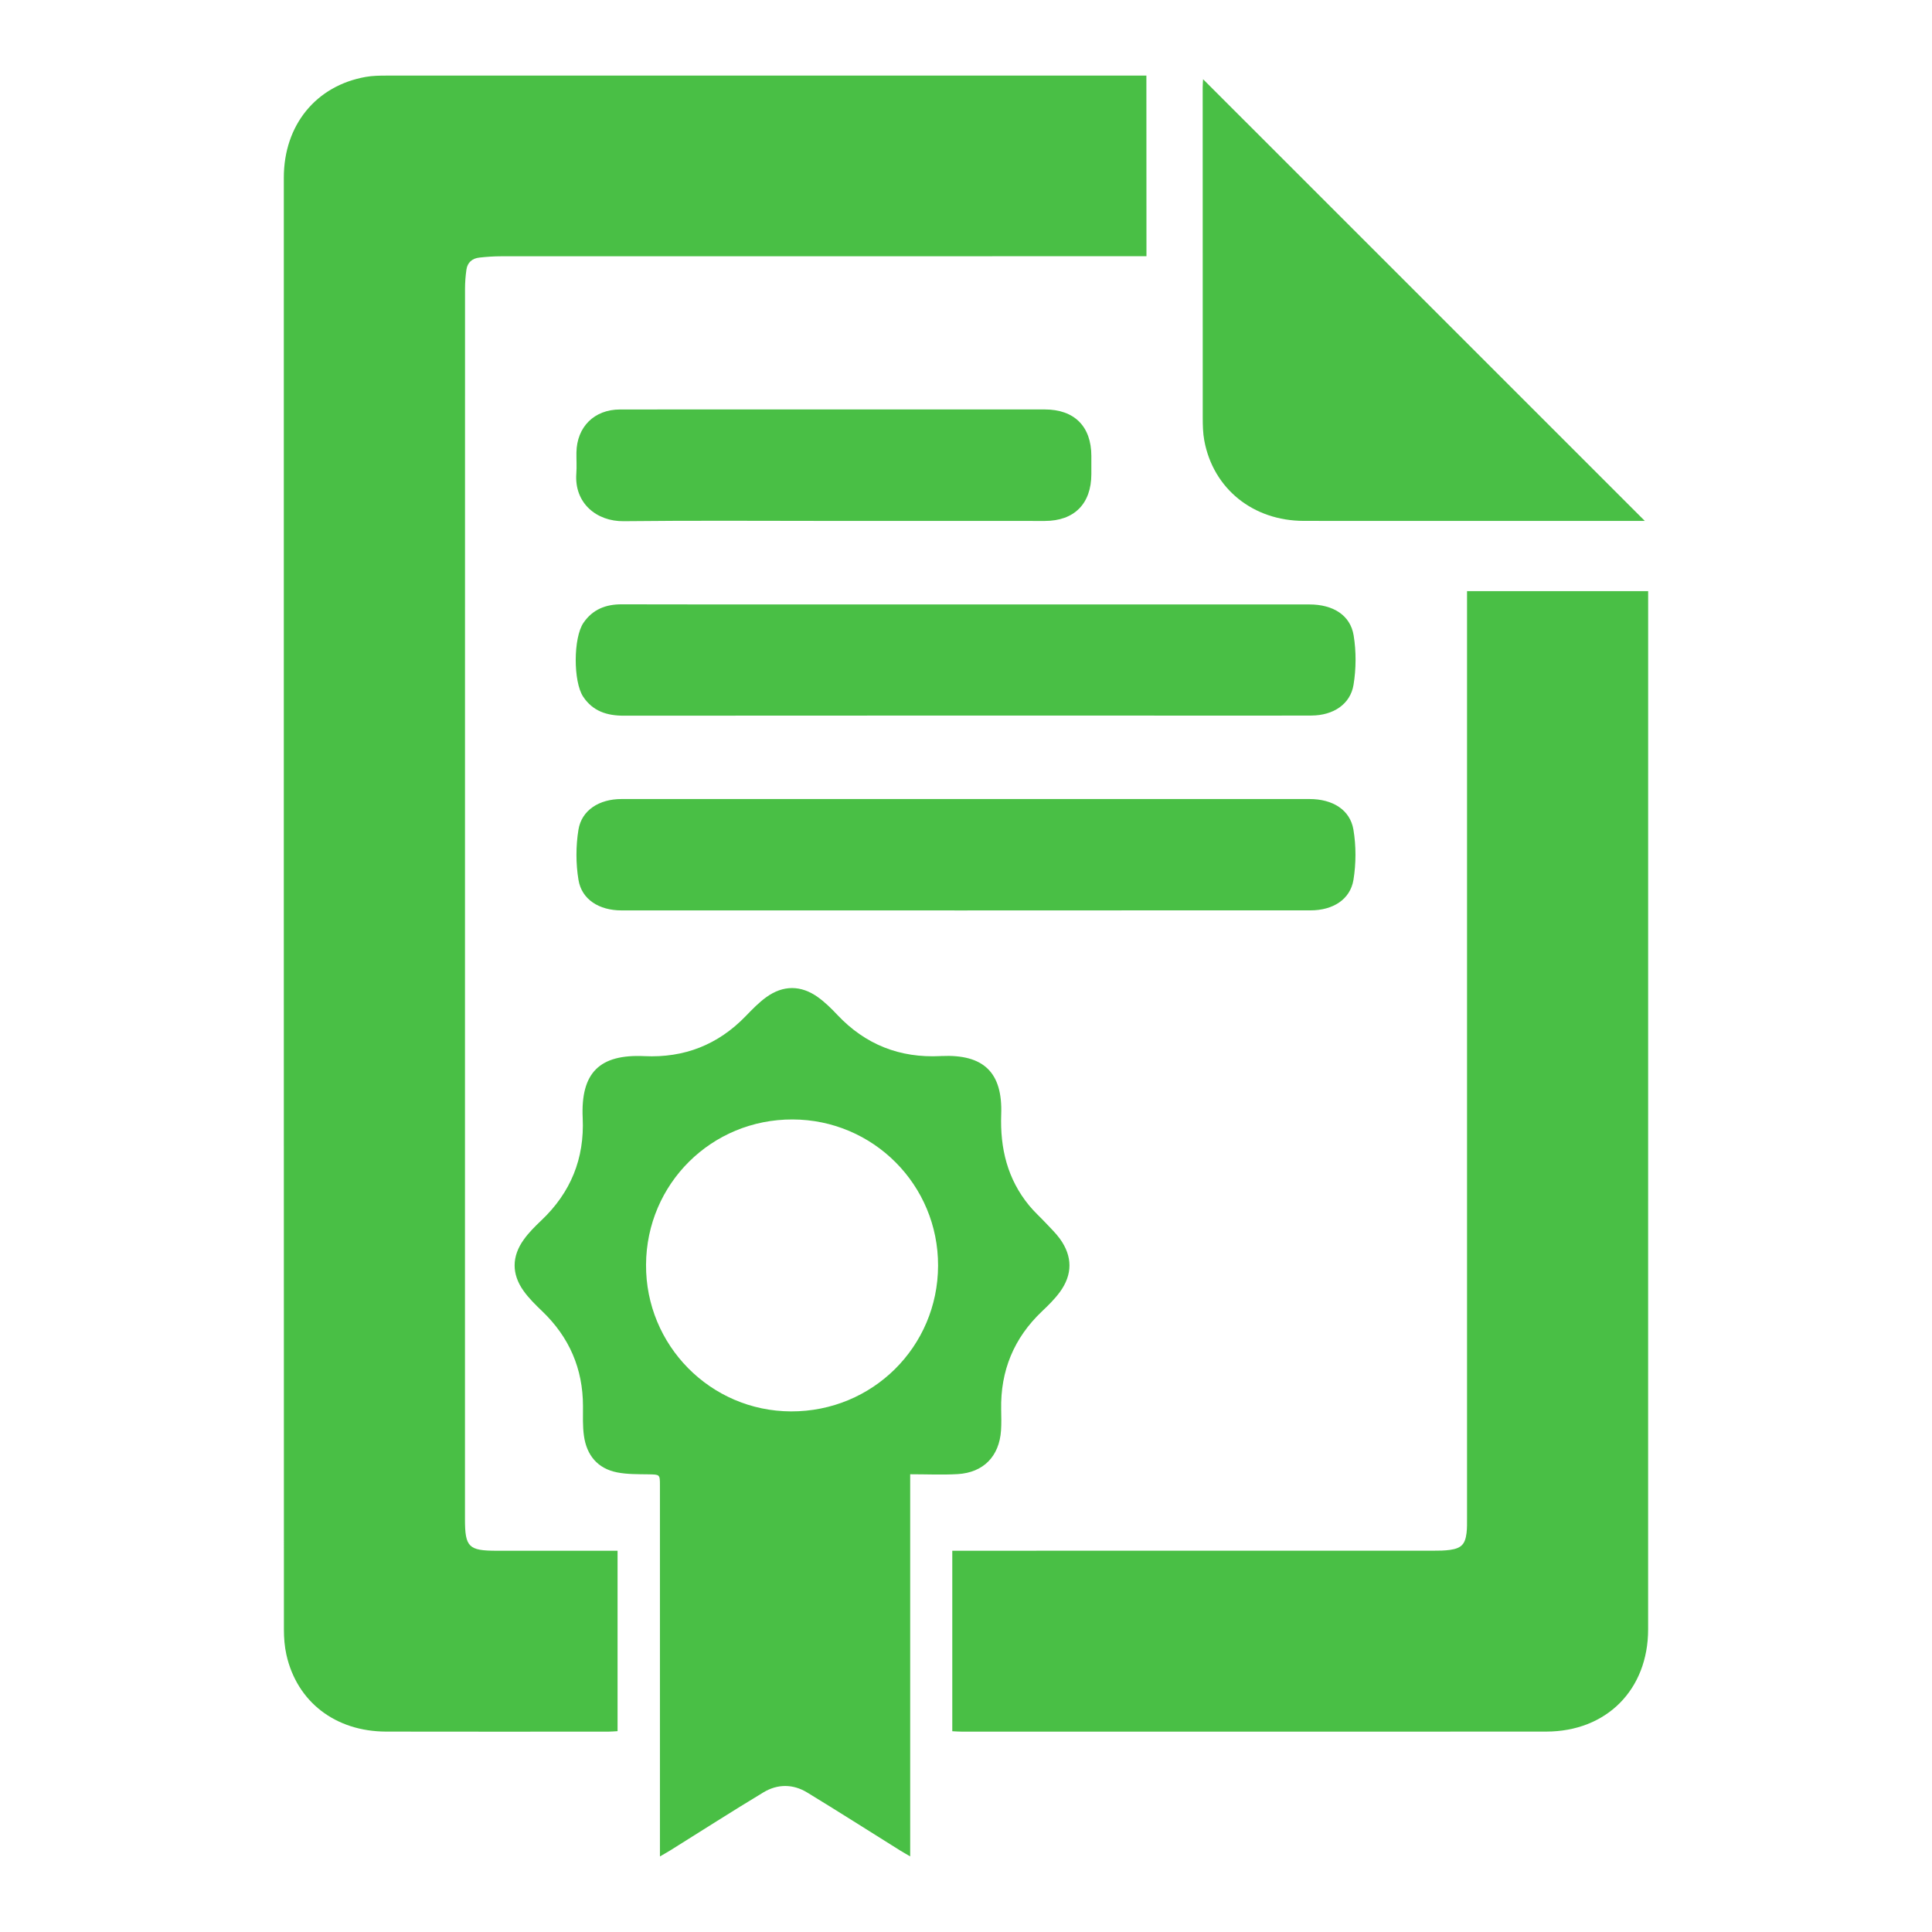<?xml version="1.0" encoding="UTF-8"?> <!-- Generator: Adobe Illustrator 26.5.0, SVG Export Plug-In . SVG Version: 6.00 Build 0) --> <svg xmlns="http://www.w3.org/2000/svg" xmlns:xlink="http://www.w3.org/1999/xlink" id="Слой_1" x="0px" y="0px" viewBox="0 0 1080 1080" style="enable-background:new 0 0 1080 1080;" xml:space="preserve"> <style type="text/css"> .st0{fill:#49BF45;} </style> <path class="st0" d="M640.88,143.23c-2.27,0-4.2,0-6.12,0c-118.22,0-236.43,0-354.65,0.03c-4.05,0-8.13,0.29-12.15,0.73 c-3.96,0.44-6.67,2.72-7.23,6.77c-0.5,3.52-0.78,7.11-0.78,10.65c-0.03,178.04-0.03,356.08-0.03,534.12 c0,51.22-0.02,102.44,0,153.66c0,15.65,2.05,17.67,17.7,17.69c20.65,0.02,41.31,0,61.95,0c1.77,0,3.53,0,5.65,0 c0,33.74,0,67.12,0,100.85c-1.81,0.09-3.39,0.26-4.98,0.26c-41.46,0.02-82.92,0.06-124.4-0.02c-28.34-0.06-49.85-16.61-55.74-42.97 c-1.02-4.55-1.39-9.35-1.39-14.03c-0.06-270.55-0.08-541.12-0.05-811.67c0-29.35,17.98-51.42,45.86-56.32 c3.81-0.67,7.76-0.72,11.66-0.72c139.68-0.03,279.37-0.03,419.03-0.02c1.77,0,3.53,0,5.63,0 C640.88,75.9,640.88,109.16,640.88,143.23z"></path> <path class="st0" d="M532.33,967.77c0-33.79,0-66.94,0-100.9c2.09,0,4.11,0,6.15,0c87.64,0,175.28,0,262.91-0.02 c3.07,0,6.19-0.02,9.24-0.46c6.26-0.9,8.42-3.17,9.18-9.44c0.33-2.72,0.27-5.51,0.27-8.28c0.02-170.55,0-341.1,0-511.65 c0-2.09,0-4.17,0-6.58c33.79,0,67.19,0,101.25,0c0,1.83,0,3.56,0,5.3c0,191.69,0.02,383.37-0.02,575.06 c0,33.74-23.26,57.14-56.97,57.17c-108.94,0.08-217.87,0.03-326.82,0.02C535.9,967.99,534.31,967.87,532.33,967.77z"></path> <path class="st0" d="M508.8,824.12c0,71.96,0,142.44,0,213.61c-2.27-1.34-3.93-2.25-5.53-3.24c-17.37-10.85-34.63-21.86-52.1-32.5 c-7.88-4.79-16.5-4.81-24.35-0.08c-17.53,10.56-34.76,21.63-52.13,32.47c-1.61,1-3.29,1.92-5.78,3.38c0-2.65,0-4.51,0-6.36 c0-66.99,0-133.97,0-200.98c0-6.3-0.02-6.13-6.48-6.26c-5.81-0.09-11.77,0.03-17.43-1.08c-11-2.16-17.08-9.65-18.58-20.5 c-0.76-5.43-0.52-11-0.53-16.51c-0.02-20.96-7.66-38.57-22.77-53.06c-3.74-3.59-7.52-7.28-10.5-11.48 c-6.65-9.38-6.58-19.16,0.14-28.54c2.8-3.93,6.32-7.43,9.83-10.76c16.45-15.57,24.19-34.58,23.14-57.23 c-1.17-25.31,9.36-35.8,34.51-34.61c22.21,1.04,41.1-6.32,56.61-22.36c3.61-3.73,7.26-7.52,11.43-10.55 c9.45-6.86,19.47-6.85,28.95-0.05c3.93,2.82,7.46,6.29,10.78,9.82c15.69,16.67,34.93,24.26,57.72,23.11 c0.17-0.02,0.32-0.02,0.49-0.03c23.62-1.08,34.32,9.13,33.46,32.66c-0.68,18.9,3.47,36.13,15.65,50.94c2.88,3.5,6.3,6.56,9.41,9.88 c2.66,2.85,5.51,5.57,7.78,8.71c7.09,9.83,7.12,19.99-0.09,29.79c-2.86,3.9-6.39,7.37-9.91,10.7 c-15.78,14.96-23.29,33.27-22.86,54.95c0.08,3.9,0.18,7.81-0.08,11.7c-0.97,14.4-9.79,23.52-24.22,24.38 C526.76,824.53,518.16,824.12,508.8,824.12z M443.03,625.78c-45.25-0.12-81.63,35.94-81.89,81.17 c-0.26,45.13,36.09,81.9,81.07,82.03c45.51,0.12,82.06-36.12,82.18-81.45C524.52,662.4,488.17,625.9,443.03,625.78z"></path> <path class="st0" d="M672.53,44.29c82.3,82.28,164.6,164.58,246.94,246.91c-0.97,0-2.37,0-3.77,0c-62.27,0-124.54,0.03-186.81-0.02 c-28.43-0.03-50.67-17.95-55.68-44.89c-0.76-4.12-0.87-8.42-0.87-12.62c-0.05-61.61-0.05-123.23-0.03-184.84 C672.31,47.15,672.47,45.45,672.53,44.29z"></path> <path class="st0" d="M540.01,508.94c-64.2,0-128.42,0.02-192.62-0.02c-12.44,0-22.21-6.06-24.02-17.06 c-1.51-9.12-1.49-18.87-0.02-28.01c1.78-10.99,11.63-17.17,23.99-17.18c42.1-0.03,84.2-0.02,126.3-0.02c86.15,0,172.3,0,258.45,0.02 c12.83,0,22.63,5.98,24.49,17.15c1.52,9.12,1.49,18.87,0.02,27.99c-1.8,11.04-11.54,17.09-23.97,17.09 c-56.07,0.03-112.16,0.02-168.24,0.02C556.27,508.94,548.14,508.94,540.01,508.94z"></path> <path class="st0" d="M540.24,337.87c63.91,0,127.83-0.02,191.72,0.02c13.24,0,22.91,5.97,24.75,17.38 c1.45,8.98,1.4,18.57-0.08,27.55c-1.78,10.91-11.39,17.11-23.47,17.17c-18.86,0.09-37.73,0.03-56.59,0.03 c-109.29,0-218.56-0.05-327.84,0.05c-9.42,0.02-17.32-2.48-22.72-10.59c-5.63-8.45-5.56-32.98,0.15-41.32 c5.13-7.5,12.44-10.37,21.37-10.34c33.67,0.11,67.32,0.05,100.99,0.05C479.1,337.87,509.68,337.87,540.24,337.87z"></path> <path class="st0" d="M466.13,291.2c-39.16,0-78.34-0.29-117.51,0.15c-15.05,0.17-27.67-10.03-26.45-26.67 c0.29-3.88,0-7.79,0.06-11.69c0.2-14.34,9.95-24.08,24.35-24.09c36.24-0.06,72.48-0.02,108.72-0.02c42.91,0,85.82,0,128.71,0 c16.55,0,26.03,9.47,26.06,25.97c0.02,3.41,0.02,6.82,0,10.24c-0.05,16.51-9.54,26.1-25.98,26.12 C544.79,291.23,505.46,291.22,466.13,291.2z"></path> </svg> 